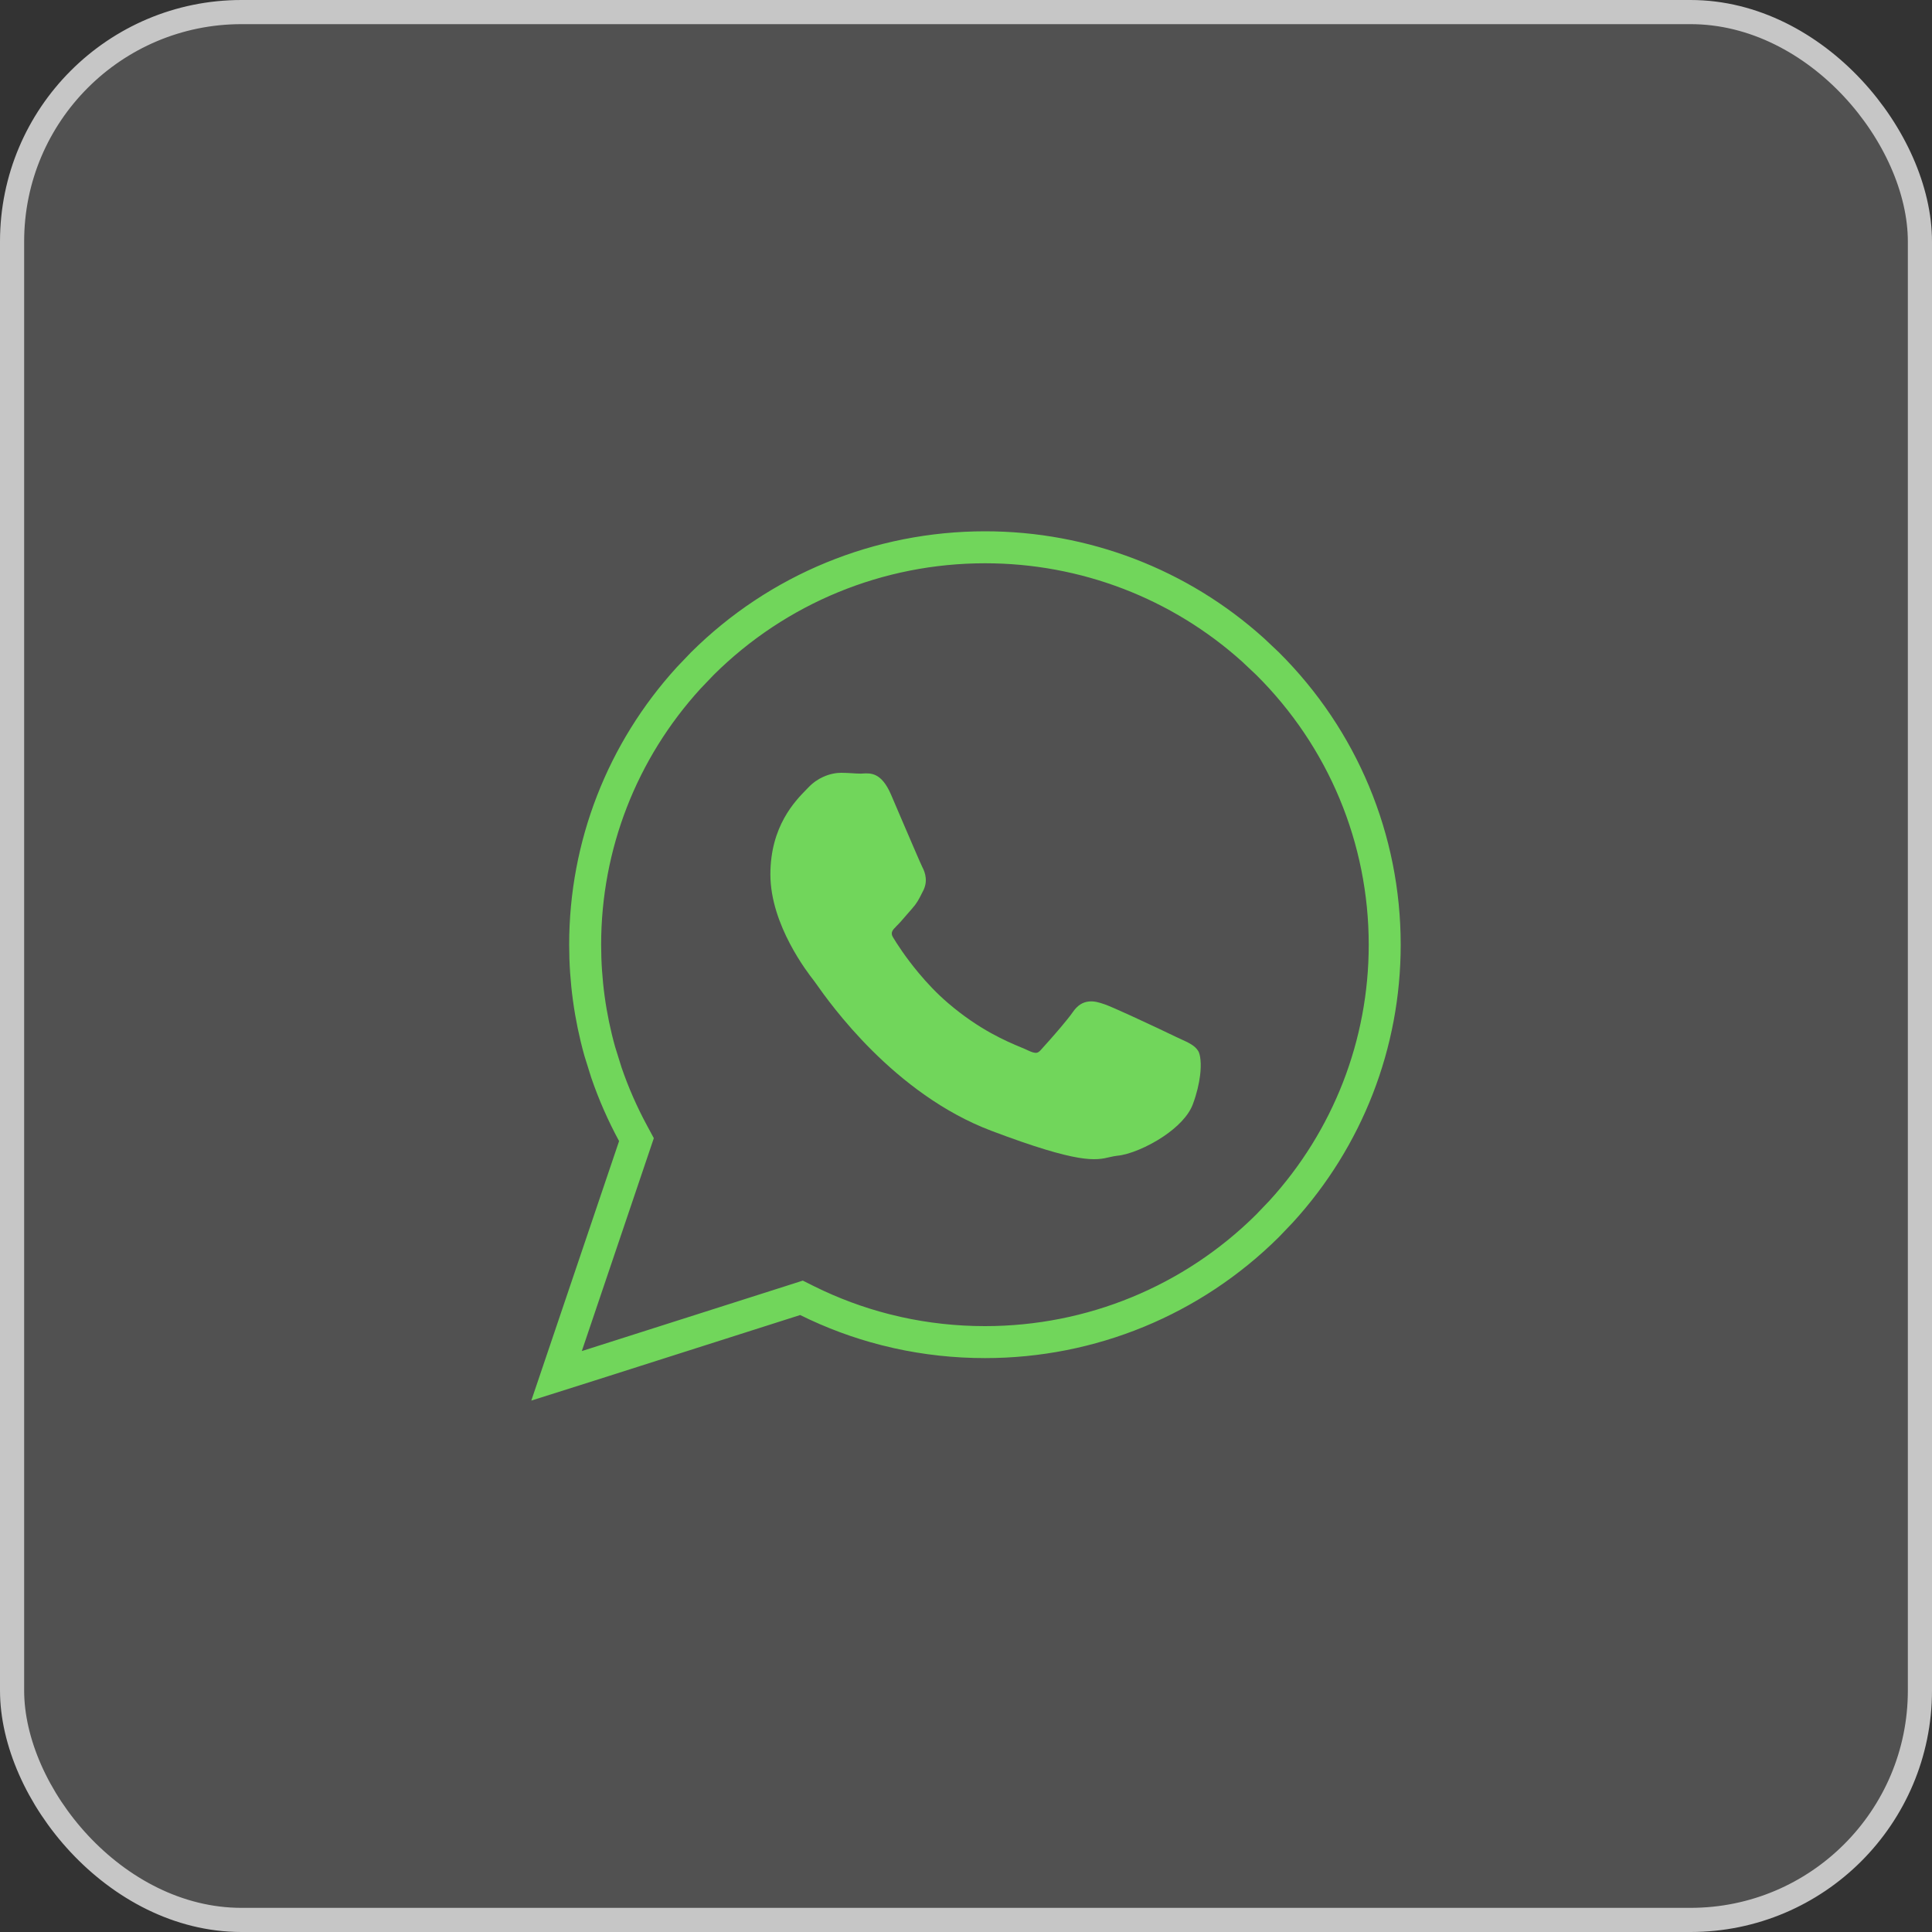 <?xml version="1.0" encoding="UTF-8"?> <svg xmlns="http://www.w3.org/2000/svg" width="40" height="40" viewBox="0 0 40 40" fill="none"><rect x="0" y="0" width="40" height="40" fill="#333333" stroke="none"/><rect x="0.25" y="0.25" width="39.5" height="39.5" rx="4.75" fill="white" fill-opacity="0.15" stroke="#C6C6C6" stroke-width="0.5"></rect><path d="M20.395 11.331C22.454 11.331 24.423 12.086 25.945 13.458L26.244 13.74C27.799 15.286 28.669 17.366 28.669 19.561C28.669 21.617 27.903 23.574 26.526 25.083L26.243 25.379C24.683 26.928 22.59 27.787 20.393 27.787C19.782 27.787 19.174 27.721 18.579 27.589L18.325 27.528C17.769 27.386 17.229 27.185 16.714 26.93L16.594 26.87L16.466 26.911L12.193 28.273L11.523 28.485L13.131 23.731L13.177 23.595L13.108 23.467C12.889 23.062 12.703 22.64 12.554 22.204L12.417 21.765C12.216 21.047 12.115 20.304 12.115 19.559C12.115 17.501 12.882 15.544 14.259 14.035L14.542 13.739C16.102 12.19 18.197 11.331 20.395 11.331Z" stroke="#71D65B" stroke-width="0.662"></path><path fill-rule="evenodd" clip-rule="evenodd" d="M19.095 17.95C19.062 17.885 18.869 17.435 18.691 17.02C18.578 16.754 18.47 16.501 18.448 16.452C18.249 15.991 18.028 16.005 17.858 16.015C17.847 16.016 17.836 16.017 17.822 16.017C17.763 16.017 17.705 16.013 17.644 16.009C17.569 16.005 17.491 16 17.417 16C17.319 16 17.185 16.02 17.044 16.084C16.94 16.131 16.832 16.202 16.733 16.307C16.719 16.322 16.708 16.333 16.696 16.345C16.462 16.584 15.95 17.105 15.95 18.104C15.95 19.153 16.731 20.15 16.846 20.297L16.846 20.297L16.847 20.298L16.848 20.3C16.852 20.305 16.869 20.329 16.894 20.363C17.182 20.772 18.509 22.65 20.525 23.412C22.354 24.103 22.685 24.026 22.981 23.956C23.031 23.945 23.08 23.933 23.133 23.928C23.373 23.907 23.764 23.748 24.094 23.525C24.367 23.34 24.606 23.107 24.697 22.861C24.779 22.641 24.825 22.436 24.846 22.268C24.877 22.024 24.853 21.832 24.807 21.758L24.806 21.757C24.736 21.646 24.616 21.59 24.435 21.508C24.403 21.493 24.369 21.477 24.336 21.462L24.336 21.462C24.211 21.4 23.779 21.196 23.41 21.027C23.171 20.918 22.959 20.824 22.875 20.795C22.757 20.754 22.654 20.723 22.543 20.735C22.418 20.748 22.309 20.811 22.208 20.959L22.208 20.959C22.157 21.033 22.067 21.143 21.97 21.259C21.815 21.443 21.63 21.649 21.551 21.736V21.737C21.517 21.774 21.488 21.794 21.46 21.797C21.42 21.802 21.366 21.786 21.291 21.751C21.243 21.727 21.196 21.708 21.138 21.684C20.846 21.562 20.277 21.324 19.629 20.768C19.397 20.57 19.193 20.352 19.023 20.148C18.747 19.819 18.56 19.525 18.486 19.401C18.428 19.304 18.493 19.241 18.553 19.183L18.552 19.182C18.619 19.118 18.694 19.031 18.769 18.943C18.803 18.903 18.838 18.863 18.879 18.817L18.88 18.816C18.982 18.702 19.024 18.619 19.081 18.506C19.09 18.486 19.101 18.466 19.111 18.446L19.112 18.445C19.162 18.348 19.175 18.255 19.165 18.168C19.157 18.087 19.129 18.015 19.095 17.95L19.095 17.95L19.095 17.95Z" fill="#71D65B"></path></svg> 